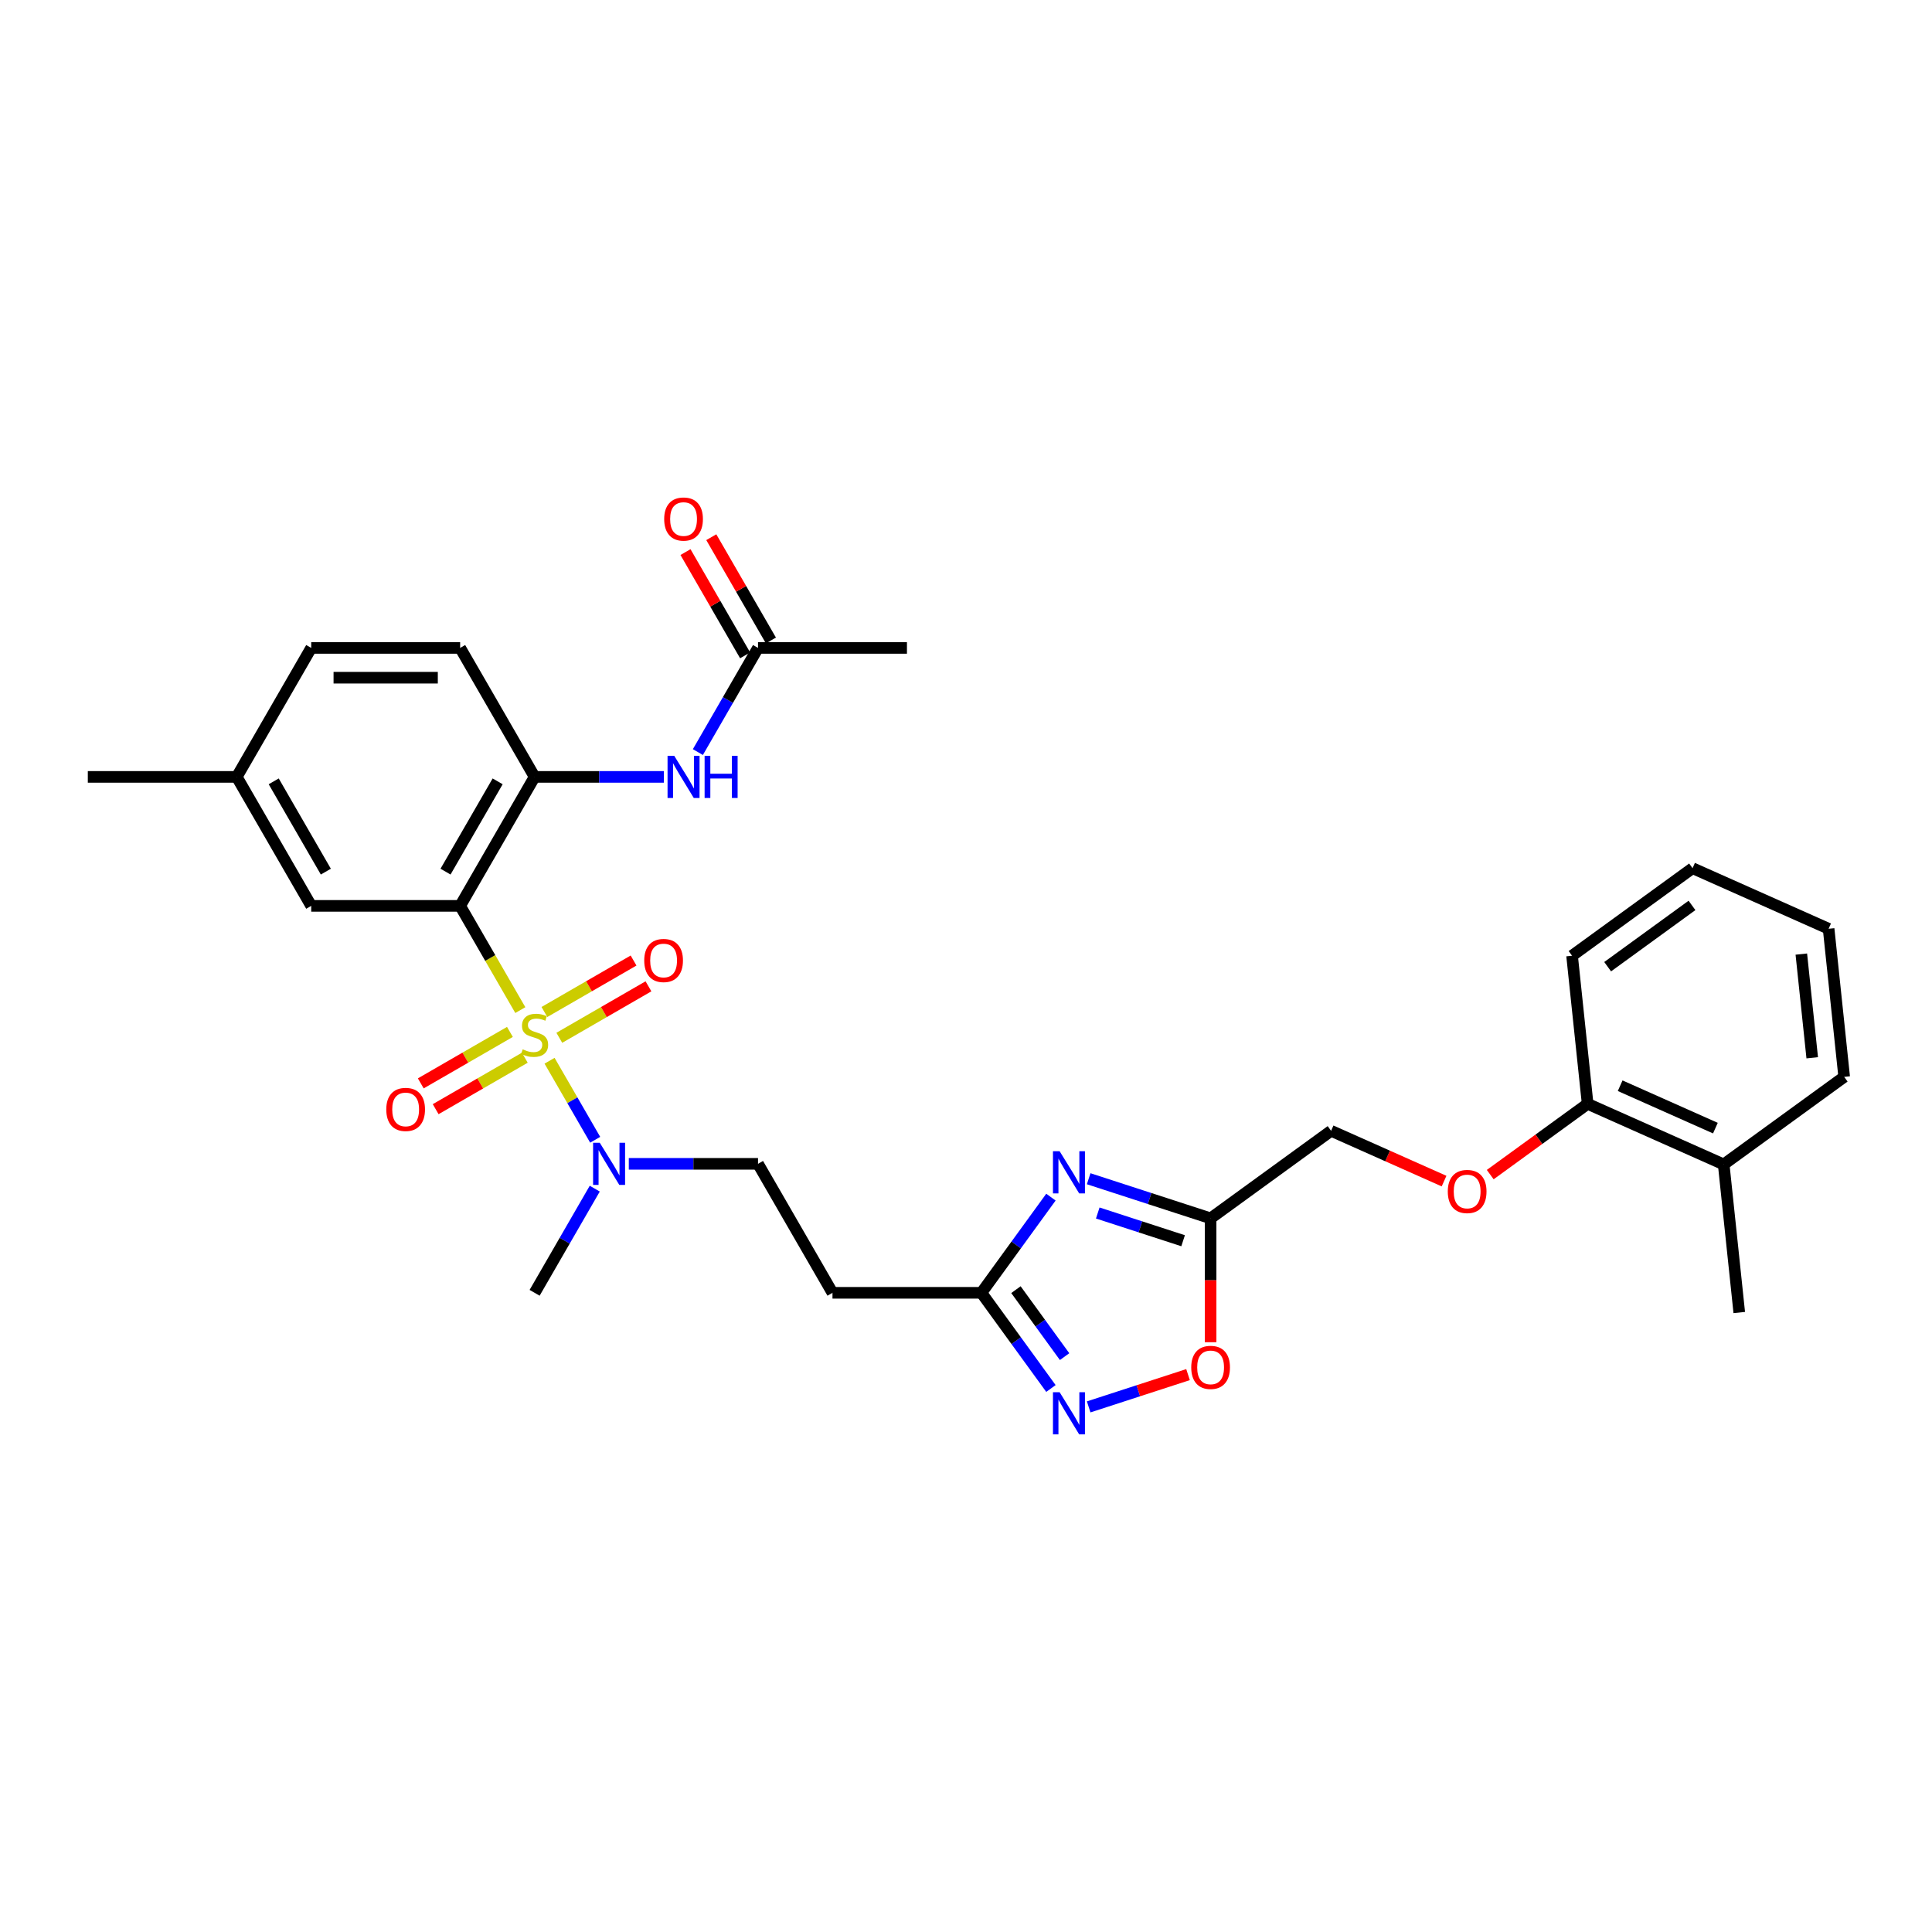 <?xml version='1.0' encoding='iso-8859-1'?>
<svg version='1.1' baseProfile='full'
              xmlns='http://www.w3.org/2000/svg'
                      xmlns:rdkit='http://www.rdkit.org/xml'
                      xmlns:xlink='http://www.w3.org/1999/xlink'
                  xml:space='preserve'
width='1000px' height='1000px' viewBox='0 0 1000 1000'>
<!-- END OF HEADER -->
<rect style='opacity:1.0;fill:#FFFFFF;stroke:none' width='1000' height='1000' x='0' y='0'> </rect>
<path class='bond-0' d='M 269.32,522.827 L 253.747,495.853' style='fill:none;fill-rule:evenodd;stroke:#CCCC00;stroke-width:6px;stroke-linecap:butt;stroke-linejoin:miter;stroke-opacity:1' />
<path class='bond-0' d='M 253.747,495.853 L 238.173,468.879' style='fill:none;fill-rule:evenodd;stroke:#000000;stroke-width:6px;stroke-linecap:butt;stroke-linejoin:miter;stroke-opacity:1' />
<path class='bond-6' d='M 284.452,549.037 L 296.261,569.49' style='fill:none;fill-rule:evenodd;stroke:#CCCC00;stroke-width:6px;stroke-linecap:butt;stroke-linejoin:miter;stroke-opacity:1' />
<path class='bond-6' d='M 296.261,569.49 L 308.069,589.943' style='fill:none;fill-rule:evenodd;stroke:#0000FF;stroke-width:6px;stroke-linecap:butt;stroke-linejoin:miter;stroke-opacity:1' />
<path class='bond-9' d='M 263.936,534.117 L 240.865,547.437' style='fill:none;fill-rule:evenodd;stroke:#CCCC00;stroke-width:6px;stroke-linecap:butt;stroke-linejoin:miter;stroke-opacity:1' />
<path class='bond-9' d='M 240.865,547.437 L 217.794,560.757' style='fill:none;fill-rule:evenodd;stroke:#FF0000;stroke-width:6px;stroke-linecap:butt;stroke-linejoin:miter;stroke-opacity:1' />
<path class='bond-9' d='M 271.645,547.469 L 248.573,560.789' style='fill:none;fill-rule:evenodd;stroke:#CCCC00;stroke-width:6px;stroke-linecap:butt;stroke-linejoin:miter;stroke-opacity:1' />
<path class='bond-9' d='M 248.573,560.789 L 225.502,574.109' style='fill:none;fill-rule:evenodd;stroke:#FF0000;stroke-width:6px;stroke-linecap:butt;stroke-linejoin:miter;stroke-opacity:1' />
<path class='bond-10' d='M 289.498,537.161 L 312.569,523.841' style='fill:none;fill-rule:evenodd;stroke:#CCCC00;stroke-width:6px;stroke-linecap:butt;stroke-linejoin:miter;stroke-opacity:1' />
<path class='bond-10' d='M 312.569,523.841 L 335.64,510.521' style='fill:none;fill-rule:evenodd;stroke:#FF0000;stroke-width:6px;stroke-linecap:butt;stroke-linejoin:miter;stroke-opacity:1' />
<path class='bond-10' d='M 281.789,523.809 L 304.86,510.489' style='fill:none;fill-rule:evenodd;stroke:#CCCC00;stroke-width:6px;stroke-linecap:butt;stroke-linejoin:miter;stroke-opacity:1' />
<path class='bond-10' d='M 304.86,510.489 L 327.931,497.169' style='fill:none;fill-rule:evenodd;stroke:#FF0000;stroke-width:6px;stroke-linecap:butt;stroke-linejoin:miter;stroke-opacity:1' />
<path class='bond-5' d='M 238.173,468.879 L 276.717,402.119' style='fill:none;fill-rule:evenodd;stroke:#000000;stroke-width:6px;stroke-linecap:butt;stroke-linejoin:miter;stroke-opacity:1' />
<path class='bond-5' d='M 230.603,451.156 L 257.583,404.425' style='fill:none;fill-rule:evenodd;stroke:#000000;stroke-width:6px;stroke-linecap:butt;stroke-linejoin:miter;stroke-opacity:1' />
<path class='bond-12' d='M 238.173,468.879 L 161.086,468.879' style='fill:none;fill-rule:evenodd;stroke:#000000;stroke-width:6px;stroke-linecap:butt;stroke-linejoin:miter;stroke-opacity:1' />
<path class='bond-1' d='M 543.959,619.636 L 525.969,644.397' style='fill:none;fill-rule:evenodd;stroke:#0000FF;stroke-width:6px;stroke-linecap:butt;stroke-linejoin:miter;stroke-opacity:1' />
<path class='bond-1' d='M 525.969,644.397 L 507.979,669.158' style='fill:none;fill-rule:evenodd;stroke:#000000;stroke-width:6px;stroke-linecap:butt;stroke-linejoin:miter;stroke-opacity:1' />
<path class='bond-2' d='M 563.496,610.109 L 595.05,620.362' style='fill:none;fill-rule:evenodd;stroke:#0000FF;stroke-width:6px;stroke-linecap:butt;stroke-linejoin:miter;stroke-opacity:1' />
<path class='bond-2' d='M 595.05,620.362 L 626.605,630.614' style='fill:none;fill-rule:evenodd;stroke:#000000;stroke-width:6px;stroke-linecap:butt;stroke-linejoin:miter;stroke-opacity:1' />
<path class='bond-2' d='M 568.198,627.848 L 590.286,635.025' style='fill:none;fill-rule:evenodd;stroke:#0000FF;stroke-width:6px;stroke-linecap:butt;stroke-linejoin:miter;stroke-opacity:1' />
<path class='bond-2' d='M 590.286,635.025 L 612.374,642.202' style='fill:none;fill-rule:evenodd;stroke:#000000;stroke-width:6px;stroke-linecap:butt;stroke-linejoin:miter;stroke-opacity:1' />
<path class='bond-19' d='M 626.605,630.614 L 688.97,585.304' style='fill:none;fill-rule:evenodd;stroke:#000000;stroke-width:6px;stroke-linecap:butt;stroke-linejoin:miter;stroke-opacity:1' />
<path class='bond-32' d='M 626.605,630.614 L 626.605,662.675' style='fill:none;fill-rule:evenodd;stroke:#000000;stroke-width:6px;stroke-linecap:butt;stroke-linejoin:miter;stroke-opacity:1' />
<path class='bond-32' d='M 626.605,662.675 L 626.605,694.736' style='fill:none;fill-rule:evenodd;stroke:#FF0000;stroke-width:6px;stroke-linecap:butt;stroke-linejoin:miter;stroke-opacity:1' />
<path class='bond-3' d='M 543.959,718.68 L 525.969,693.919' style='fill:none;fill-rule:evenodd;stroke:#0000FF;stroke-width:6px;stroke-linecap:butt;stroke-linejoin:miter;stroke-opacity:1' />
<path class='bond-3' d='M 525.969,693.919 L 507.979,669.158' style='fill:none;fill-rule:evenodd;stroke:#000000;stroke-width:6px;stroke-linecap:butt;stroke-linejoin:miter;stroke-opacity:1' />
<path class='bond-3' d='M 551.035,702.19 L 538.442,684.857' style='fill:none;fill-rule:evenodd;stroke:#0000FF;stroke-width:6px;stroke-linecap:butt;stroke-linejoin:miter;stroke-opacity:1' />
<path class='bond-3' d='M 538.442,684.857 L 525.849,667.524' style='fill:none;fill-rule:evenodd;stroke:#000000;stroke-width:6px;stroke-linecap:butt;stroke-linejoin:miter;stroke-opacity:1' />
<path class='bond-7' d='M 563.496,728.207 L 589.21,719.852' style='fill:none;fill-rule:evenodd;stroke:#0000FF;stroke-width:6px;stroke-linecap:butt;stroke-linejoin:miter;stroke-opacity:1' />
<path class='bond-7' d='M 589.21,719.852 L 614.924,711.497' style='fill:none;fill-rule:evenodd;stroke:#FF0000;stroke-width:6px;stroke-linecap:butt;stroke-linejoin:miter;stroke-opacity:1' />
<path class='bond-4' d='M 507.979,669.158 L 430.892,669.158' style='fill:none;fill-rule:evenodd;stroke:#000000;stroke-width:6px;stroke-linecap:butt;stroke-linejoin:miter;stroke-opacity:1' />
<path class='bond-8' d='M 276.717,402.119 L 310.157,402.119' style='fill:none;fill-rule:evenodd;stroke:#000000;stroke-width:6px;stroke-linecap:butt;stroke-linejoin:miter;stroke-opacity:1' />
<path class='bond-8' d='M 310.157,402.119 L 343.598,402.119' style='fill:none;fill-rule:evenodd;stroke:#0000FF;stroke-width:6px;stroke-linecap:butt;stroke-linejoin:miter;stroke-opacity:1' />
<path class='bond-17' d='M 276.717,402.119 L 238.173,335.36' style='fill:none;fill-rule:evenodd;stroke:#000000;stroke-width:6px;stroke-linecap:butt;stroke-linejoin:miter;stroke-opacity:1' />
<path class='bond-14' d='M 325.467,602.399 L 358.907,602.399' style='fill:none;fill-rule:evenodd;stroke:#0000FF;stroke-width:6px;stroke-linecap:butt;stroke-linejoin:miter;stroke-opacity:1' />
<path class='bond-14' d='M 358.907,602.399 L 392.348,602.399' style='fill:none;fill-rule:evenodd;stroke:#000000;stroke-width:6px;stroke-linecap:butt;stroke-linejoin:miter;stroke-opacity:1' />
<path class='bond-23' d='M 307.846,615.241 L 292.281,642.2' style='fill:none;fill-rule:evenodd;stroke:#0000FF;stroke-width:6px;stroke-linecap:butt;stroke-linejoin:miter;stroke-opacity:1' />
<path class='bond-23' d='M 292.281,642.2 L 276.717,669.158' style='fill:none;fill-rule:evenodd;stroke:#000000;stroke-width:6px;stroke-linecap:butt;stroke-linejoin:miter;stroke-opacity:1' />
<path class='bond-13' d='M 361.219,389.277 L 376.784,362.318' style='fill:none;fill-rule:evenodd;stroke:#0000FF;stroke-width:6px;stroke-linecap:butt;stroke-linejoin:miter;stroke-opacity:1' />
<path class='bond-13' d='M 376.784,362.318 L 392.348,335.36' style='fill:none;fill-rule:evenodd;stroke:#000000;stroke-width:6px;stroke-linecap:butt;stroke-linejoin:miter;stroke-opacity:1' />
<path class='bond-11' d='M 430.892,669.158 L 392.348,602.399' style='fill:none;fill-rule:evenodd;stroke:#000000;stroke-width:6px;stroke-linecap:butt;stroke-linejoin:miter;stroke-opacity:1' />
<path class='bond-21' d='M 161.086,468.879 L 122.542,402.119' style='fill:none;fill-rule:evenodd;stroke:#000000;stroke-width:6px;stroke-linecap:butt;stroke-linejoin:miter;stroke-opacity:1' />
<path class='bond-21' d='M 168.656,451.156 L 141.675,404.425' style='fill:none;fill-rule:evenodd;stroke:#000000;stroke-width:6px;stroke-linecap:butt;stroke-linejoin:miter;stroke-opacity:1' />
<path class='bond-18' d='M 399.024,331.505 L 383.593,304.778' style='fill:none;fill-rule:evenodd;stroke:#000000;stroke-width:6px;stroke-linecap:butt;stroke-linejoin:miter;stroke-opacity:1' />
<path class='bond-18' d='M 383.593,304.778 L 368.162,278.051' style='fill:none;fill-rule:evenodd;stroke:#FF0000;stroke-width:6px;stroke-linecap:butt;stroke-linejoin:miter;stroke-opacity:1' />
<path class='bond-18' d='M 385.672,339.214 L 370.241,312.487' style='fill:none;fill-rule:evenodd;stroke:#000000;stroke-width:6px;stroke-linecap:butt;stroke-linejoin:miter;stroke-opacity:1' />
<path class='bond-18' d='M 370.241,312.487 L 354.81,285.76' style='fill:none;fill-rule:evenodd;stroke:#FF0000;stroke-width:6px;stroke-linecap:butt;stroke-linejoin:miter;stroke-opacity:1' />
<path class='bond-24' d='M 392.348,335.36 L 469.435,335.36' style='fill:none;fill-rule:evenodd;stroke:#000000;stroke-width:6px;stroke-linecap:butt;stroke-linejoin:miter;stroke-opacity:1' />
<path class='bond-15' d='M 747.444,611.338 L 718.207,598.321' style='fill:none;fill-rule:evenodd;stroke:#FF0000;stroke-width:6px;stroke-linecap:butt;stroke-linejoin:miter;stroke-opacity:1' />
<path class='bond-15' d='M 718.207,598.321 L 688.97,585.304' style='fill:none;fill-rule:evenodd;stroke:#000000;stroke-width:6px;stroke-linecap:butt;stroke-linejoin:miter;stroke-opacity:1' />
<path class='bond-16' d='M 771.341,607.977 L 796.549,589.662' style='fill:none;fill-rule:evenodd;stroke:#FF0000;stroke-width:6px;stroke-linecap:butt;stroke-linejoin:miter;stroke-opacity:1' />
<path class='bond-16' d='M 796.549,589.662 L 821.758,571.347' style='fill:none;fill-rule:evenodd;stroke:#000000;stroke-width:6px;stroke-linecap:butt;stroke-linejoin:miter;stroke-opacity:1' />
<path class='bond-20' d='M 821.758,571.347 L 892.18,602.701' style='fill:none;fill-rule:evenodd;stroke:#000000;stroke-width:6px;stroke-linecap:butt;stroke-linejoin:miter;stroke-opacity:1' />
<path class='bond-20' d='M 838.592,561.966 L 887.888,583.914' style='fill:none;fill-rule:evenodd;stroke:#000000;stroke-width:6px;stroke-linecap:butt;stroke-linejoin:miter;stroke-opacity:1' />
<path class='bond-25' d='M 821.758,571.347 L 813.7,494.682' style='fill:none;fill-rule:evenodd;stroke:#000000;stroke-width:6px;stroke-linecap:butt;stroke-linejoin:miter;stroke-opacity:1' />
<path class='bond-31' d='M 238.173,335.36 L 161.086,335.36' style='fill:none;fill-rule:evenodd;stroke:#000000;stroke-width:6px;stroke-linecap:butt;stroke-linejoin:miter;stroke-opacity:1' />
<path class='bond-31' d='M 226.61,350.777 L 172.649,350.777' style='fill:none;fill-rule:evenodd;stroke:#000000;stroke-width:6px;stroke-linecap:butt;stroke-linejoin:miter;stroke-opacity:1' />
<path class='bond-26' d='M 892.18,602.701 L 900.238,679.366' style='fill:none;fill-rule:evenodd;stroke:#000000;stroke-width:6px;stroke-linecap:butt;stroke-linejoin:miter;stroke-opacity:1' />
<path class='bond-27' d='M 892.18,602.701 L 954.545,557.39' style='fill:none;fill-rule:evenodd;stroke:#000000;stroke-width:6px;stroke-linecap:butt;stroke-linejoin:miter;stroke-opacity:1' />
<path class='bond-22' d='M 122.542,402.119 L 161.086,335.36' style='fill:none;fill-rule:evenodd;stroke:#000000;stroke-width:6px;stroke-linecap:butt;stroke-linejoin:miter;stroke-opacity:1' />
<path class='bond-28' d='M 122.542,402.119 L 45.455,402.119' style='fill:none;fill-rule:evenodd;stroke:#000000;stroke-width:6px;stroke-linecap:butt;stroke-linejoin:miter;stroke-opacity:1' />
<path class='bond-30' d='M 813.7,494.682 L 876.065,449.371' style='fill:none;fill-rule:evenodd;stroke:#000000;stroke-width:6px;stroke-linecap:butt;stroke-linejoin:miter;stroke-opacity:1' />
<path class='bond-30' d='M 832.117,500.358 L 875.772,468.641' style='fill:none;fill-rule:evenodd;stroke:#000000;stroke-width:6px;stroke-linecap:butt;stroke-linejoin:miter;stroke-opacity:1' />
<path class='bond-33' d='M 954.545,557.39 L 946.488,480.725' style='fill:none;fill-rule:evenodd;stroke:#000000;stroke-width:6px;stroke-linecap:butt;stroke-linejoin:miter;stroke-opacity:1' />
<path class='bond-33' d='M 938.004,547.502 L 932.363,493.837' style='fill:none;fill-rule:evenodd;stroke:#000000;stroke-width:6px;stroke-linecap:butt;stroke-linejoin:miter;stroke-opacity:1' />
<path class='bond-29' d='M 946.488,480.725 L 876.065,449.371' style='fill:none;fill-rule:evenodd;stroke:#000000;stroke-width:6px;stroke-linecap:butt;stroke-linejoin:miter;stroke-opacity:1' />
<path  class='atom-0' d='M 270.55 543.132
Q 270.797 543.224, 271.814 543.656
Q 272.832 544.088, 273.942 544.365
Q 275.083 544.612, 276.193 544.612
Q 278.259 544.612, 279.461 543.625
Q 280.664 542.608, 280.664 540.85
Q 280.664 539.647, 280.047 538.907
Q 279.461 538.167, 278.536 537.766
Q 277.611 537.366, 276.069 536.903
Q 274.127 536.317, 272.955 535.762
Q 271.814 535.207, 270.982 534.035
Q 270.18 532.864, 270.18 530.89
Q 270.18 528.146, 272.03 526.45
Q 273.911 524.754, 277.611 524.754
Q 280.14 524.754, 283.007 525.957
L 282.298 528.331
Q 279.677 527.252, 277.704 527.252
Q 275.576 527.252, 274.404 528.146
Q 273.233 529.009, 273.263 530.52
Q 273.263 531.692, 273.849 532.401
Q 274.466 533.11, 275.329 533.511
Q 276.224 533.912, 277.704 534.375
Q 279.677 534.991, 280.849 535.608
Q 282.02 536.225, 282.853 537.489
Q 283.716 538.722, 283.716 540.85
Q 283.716 543.872, 281.681 545.506
Q 279.677 547.109, 276.316 547.109
Q 274.373 547.109, 272.893 546.678
Q 271.444 546.277, 269.717 545.568
L 270.55 543.132
' fill='#CCCC00'/>
<path  class='atom-2' d='M 548.464 595.878
L 555.618 607.441
Q 556.327 608.582, 557.468 610.648
Q 558.609 612.713, 558.671 612.837
L 558.671 595.878
L 561.569 595.878
L 561.569 617.709
L 558.578 617.709
L 550.9 605.066
Q 550.006 603.586, 549.05 601.89
Q 548.125 600.194, 547.848 599.67
L 547.848 617.709
L 545.011 617.709
L 545.011 595.878
L 548.464 595.878
' fill='#0000FF'/>
<path  class='atom-4' d='M 548.464 720.608
L 555.618 732.171
Q 556.327 733.312, 557.468 735.378
Q 558.609 737.444, 558.671 737.567
L 558.671 720.608
L 561.569 720.608
L 561.569 742.439
L 558.578 742.439
L 550.9 729.796
Q 550.006 728.316, 549.05 726.62
Q 548.125 724.925, 547.848 724.4
L 547.848 742.439
L 545.011 742.439
L 545.011 720.608
L 548.464 720.608
' fill='#0000FF'/>
<path  class='atom-7' d='M 310.435 591.483
L 317.589 603.046
Q 318.298 604.187, 319.439 606.253
Q 320.58 608.319, 320.641 608.442
L 320.641 591.483
L 323.54 591.483
L 323.54 613.314
L 320.549 613.314
L 312.871 600.672
Q 311.977 599.192, 311.021 597.496
Q 310.096 595.8, 309.818 595.276
L 309.818 613.314
L 306.981 613.314
L 306.981 591.483
L 310.435 591.483
' fill='#0000FF'/>
<path  class='atom-8' d='M 616.583 707.764
Q 616.583 702.522, 619.173 699.592
Q 621.763 696.663, 626.605 696.663
Q 631.446 696.663, 634.036 699.592
Q 636.626 702.522, 636.626 707.764
Q 636.626 713.067, 634.005 716.089
Q 631.384 719.08, 626.605 719.08
Q 621.794 719.08, 619.173 716.089
Q 616.583 713.098, 616.583 707.764
M 626.605 716.613
Q 629.935 716.613, 631.723 714.393
Q 633.542 712.142, 633.542 707.764
Q 633.542 703.478, 631.723 701.319
Q 629.935 699.13, 626.605 699.13
Q 623.274 699.13, 621.455 701.288
Q 619.667 703.447, 619.667 707.764
Q 619.667 712.173, 621.455 714.393
Q 623.274 716.613, 626.605 716.613
' fill='#FF0000'/>
<path  class='atom-9' d='M 348.979 391.204
L 356.132 402.767
Q 356.842 403.908, 357.982 405.974
Q 359.123 408.04, 359.185 408.163
L 359.185 391.204
L 362.083 391.204
L 362.083 413.035
L 359.092 413.035
L 351.415 400.393
Q 350.52 398.913, 349.564 397.217
Q 348.639 395.521, 348.362 394.997
L 348.362 413.035
L 345.525 413.035
L 345.525 391.204
L 348.979 391.204
' fill='#0000FF'/>
<path  class='atom-9' d='M 364.704 391.204
L 367.665 391.204
L 367.665 400.485
L 378.827 400.485
L 378.827 391.204
L 381.787 391.204
L 381.787 413.035
L 378.827 413.035
L 378.827 402.952
L 367.665 402.952
L 367.665 413.035
L 364.704 413.035
L 364.704 391.204
' fill='#0000FF'/>
<path  class='atom-10' d='M 199.936 574.244
Q 199.936 569.002, 202.526 566.073
Q 205.116 563.144, 209.957 563.144
Q 214.798 563.144, 217.388 566.073
Q 219.979 569.002, 219.979 574.244
Q 219.979 579.548, 217.358 582.57
Q 214.737 585.561, 209.957 585.561
Q 205.147 585.561, 202.526 582.57
Q 199.936 579.579, 199.936 574.244
M 209.957 583.094
Q 213.287 583.094, 215.076 580.874
Q 216.895 578.623, 216.895 574.244
Q 216.895 569.958, 215.076 567.8
Q 213.287 565.61, 209.957 565.61
Q 206.627 565.61, 204.808 567.769
Q 203.019 569.927, 203.019 574.244
Q 203.019 578.654, 204.808 580.874
Q 206.627 583.094, 209.957 583.094
' fill='#FF0000'/>
<path  class='atom-11' d='M 333.455 497.157
Q 333.455 491.915, 336.045 488.986
Q 338.635 486.056, 343.477 486.056
Q 348.318 486.056, 350.908 488.986
Q 353.498 491.915, 353.498 497.157
Q 353.498 502.46, 350.877 505.482
Q 348.256 508.473, 343.477 508.473
Q 338.666 508.473, 336.045 505.482
Q 333.455 502.491, 333.455 497.157
M 343.477 506.006
Q 346.807 506.006, 348.595 503.786
Q 350.414 501.535, 350.414 497.157
Q 350.414 492.871, 348.595 490.712
Q 346.807 488.523, 343.477 488.523
Q 340.146 488.523, 338.327 490.681
Q 336.539 492.84, 336.539 497.157
Q 336.539 501.566, 338.327 503.786
Q 340.146 506.006, 343.477 506.006
' fill='#FF0000'/>
<path  class='atom-16' d='M 749.371 616.72
Q 749.371 611.478, 751.961 608.548
Q 754.551 605.619, 759.392 605.619
Q 764.234 605.619, 766.824 608.548
Q 769.414 611.478, 769.414 616.72
Q 769.414 622.023, 766.793 625.045
Q 764.172 628.036, 759.392 628.036
Q 754.582 628.036, 751.961 625.045
Q 749.371 622.054, 749.371 616.72
M 759.392 625.569
Q 762.723 625.569, 764.511 623.349
Q 766.33 621.098, 766.33 616.72
Q 766.33 612.434, 764.511 610.275
Q 762.723 608.086, 759.392 608.086
Q 756.062 608.086, 754.243 610.244
Q 752.455 612.403, 752.455 616.72
Q 752.455 621.129, 754.243 623.349
Q 756.062 625.569, 759.392 625.569
' fill='#FF0000'/>
<path  class='atom-19' d='M 343.783 268.662
Q 343.783 263.42, 346.373 260.491
Q 348.963 257.561, 353.804 257.561
Q 358.645 257.561, 361.236 260.491
Q 363.826 263.42, 363.826 268.662
Q 363.826 273.965, 361.205 276.987
Q 358.584 279.978, 353.804 279.978
Q 348.994 279.978, 346.373 276.987
Q 343.783 273.996, 343.783 268.662
M 353.804 277.511
Q 357.134 277.511, 358.923 275.291
Q 360.742 273.04, 360.742 268.662
Q 360.742 264.376, 358.923 262.217
Q 357.134 260.028, 353.804 260.028
Q 350.474 260.028, 348.655 262.186
Q 346.866 264.345, 346.866 268.662
Q 346.866 273.071, 348.655 275.291
Q 350.474 277.511, 353.804 277.511
' fill='#FF0000'/>
</svg>
